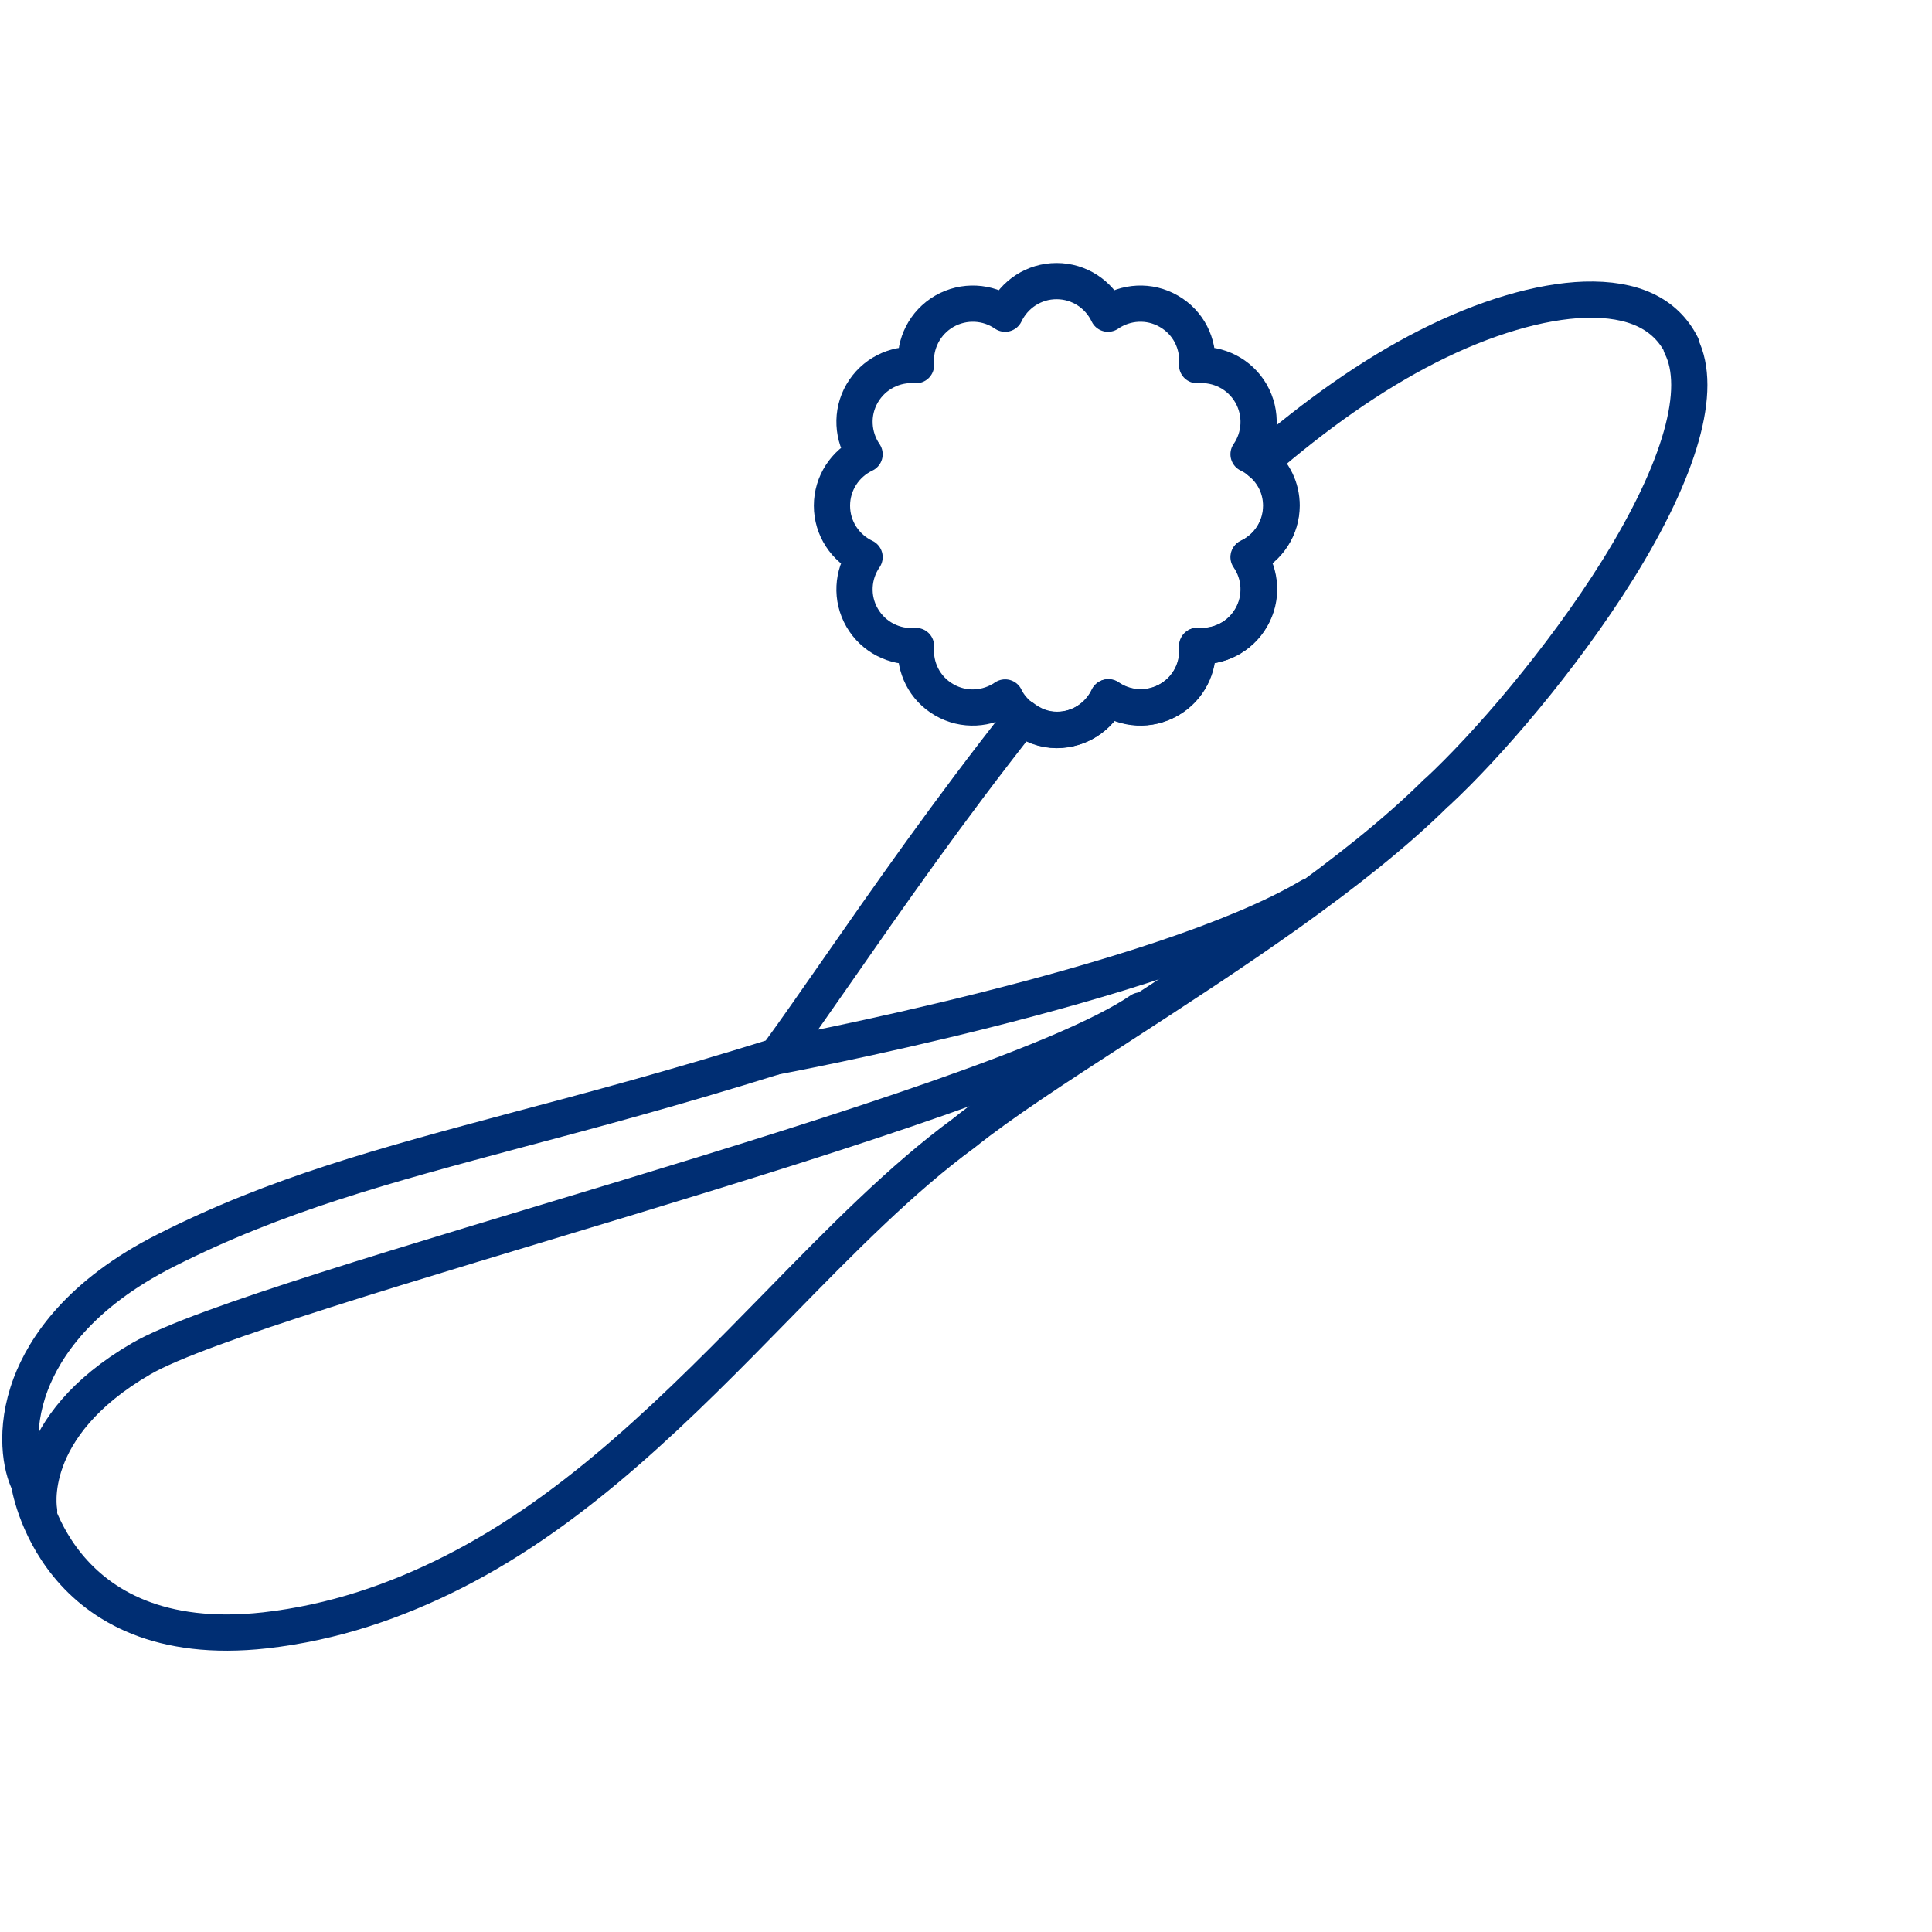 <svg viewBox="0 0 80 80" xmlns="http://www.w3.org/2000/svg" id="Linework">
  <defs>
    <style>
      .cls-1 {
        fill: none;
        stroke: #002e73;
        stroke-linecap: round;
        stroke-linejoin: round;
        stroke-width: 1.5px;
      }
    </style>
  </defs>
  <path d="M32.06,43.76s15.99-2.97,22.19-6.65" class="cls-1"></path>
  <path d="M1.62,62.56s-.67-3.46,4.23-6.3c4.9-2.84,35.19-10.2,41.38-14.42" class="cls-1"></path>
  <g>
    <path d="M52.2,19.14c-.15-.13-.31-.24-.5-.33.5-.72.57-1.7.1-2.52-.47-.81-1.35-1.24-2.23-1.17.07-.88-.35-1.76-1.17-2.23-.81-.47-1.79-.4-2.52.1-.38-.8-1.19-1.35-2.13-1.35s-1.75.55-2.13,1.35c-.72-.5-1.7-.57-2.52-.1-.81.47-1.24,1.35-1.17,2.23-.88-.07-1.76.36-2.23,1.17-.47.81-.4,1.79.1,2.52-.8.38-1.35,1.19-1.35,2.13s.55,1.75,1.35,2.13c-.5.72-.57,1.7-.1,2.51.47.81,1.35,1.24,2.23,1.17-.07.88.35,1.76,1.17,2.23.81.47,1.79.4,2.52-.1.16.34.41.61.7.84" class="cls-1"></path>
    <path d="M42.34,29.71c.4.31.88.51,1.43.51.94,0,1.75-.55,2.13-1.35.72.5,1.7.57,2.52.1.81-.47,1.24-1.35,1.17-2.23.88.07,1.76-.36,2.23-1.17.47-.81.4-1.79-.1-2.51.8-.38,1.35-1.19,1.35-2.13,0-.73-.33-1.37-.85-1.8" class="cls-1"></path>
    <path d="M69.63,14.3c-.67-1.32-2.01-1.95-4.01-1.89-1.84.06-4.15.74-6.49,1.93-2.37,1.2-4.7,2.87-6.93,4.8.52.43.85,1.07.85,1.8,0,.94-.55,1.75-1.35,2.13.5.72.57,1.7.1,2.51-.47.81-1.35,1.24-2.23,1.17.07.88-.35,1.76-1.17,2.23-.81.47-1.79.4-2.52-.1-.38.8-1.19,1.35-2.13,1.35-.54,0-1.03-.2-1.43-.51-3,3.79-5.62,7.55-7.7,10.54-.91,1.3-1.69,2.43-2.38,3.37-.05.07-.12.12-.2.14-4.04,1.26-7.5,2.19-10.56,3-5.6,1.5-10.02,2.68-14.62,5.01-3.58,1.81-5.01,4.01-5.59,5.54-.72,1.92-.38,3.47-.07,4.08,0,0,1.02,7.08,9.77,6.11,2.84-.32,5.42-1.21,7.81-2.42,5.17-2.62,9.37-6.9,13.43-11.05,2.63-2.69,5.12-5.23,7.7-7.12,1.53-1.23,3.82-2.72,6.48-4.44,4.56-2.96,9.73-6.32,13.1-9.67,0,0,0,0,.01,0,2.05-1.9,5.16-5.49,7.49-9.22,2.6-4.18,3.53-7.47,2.62-9.27Z" class="cls-1"></path>
  </g>
</svg>